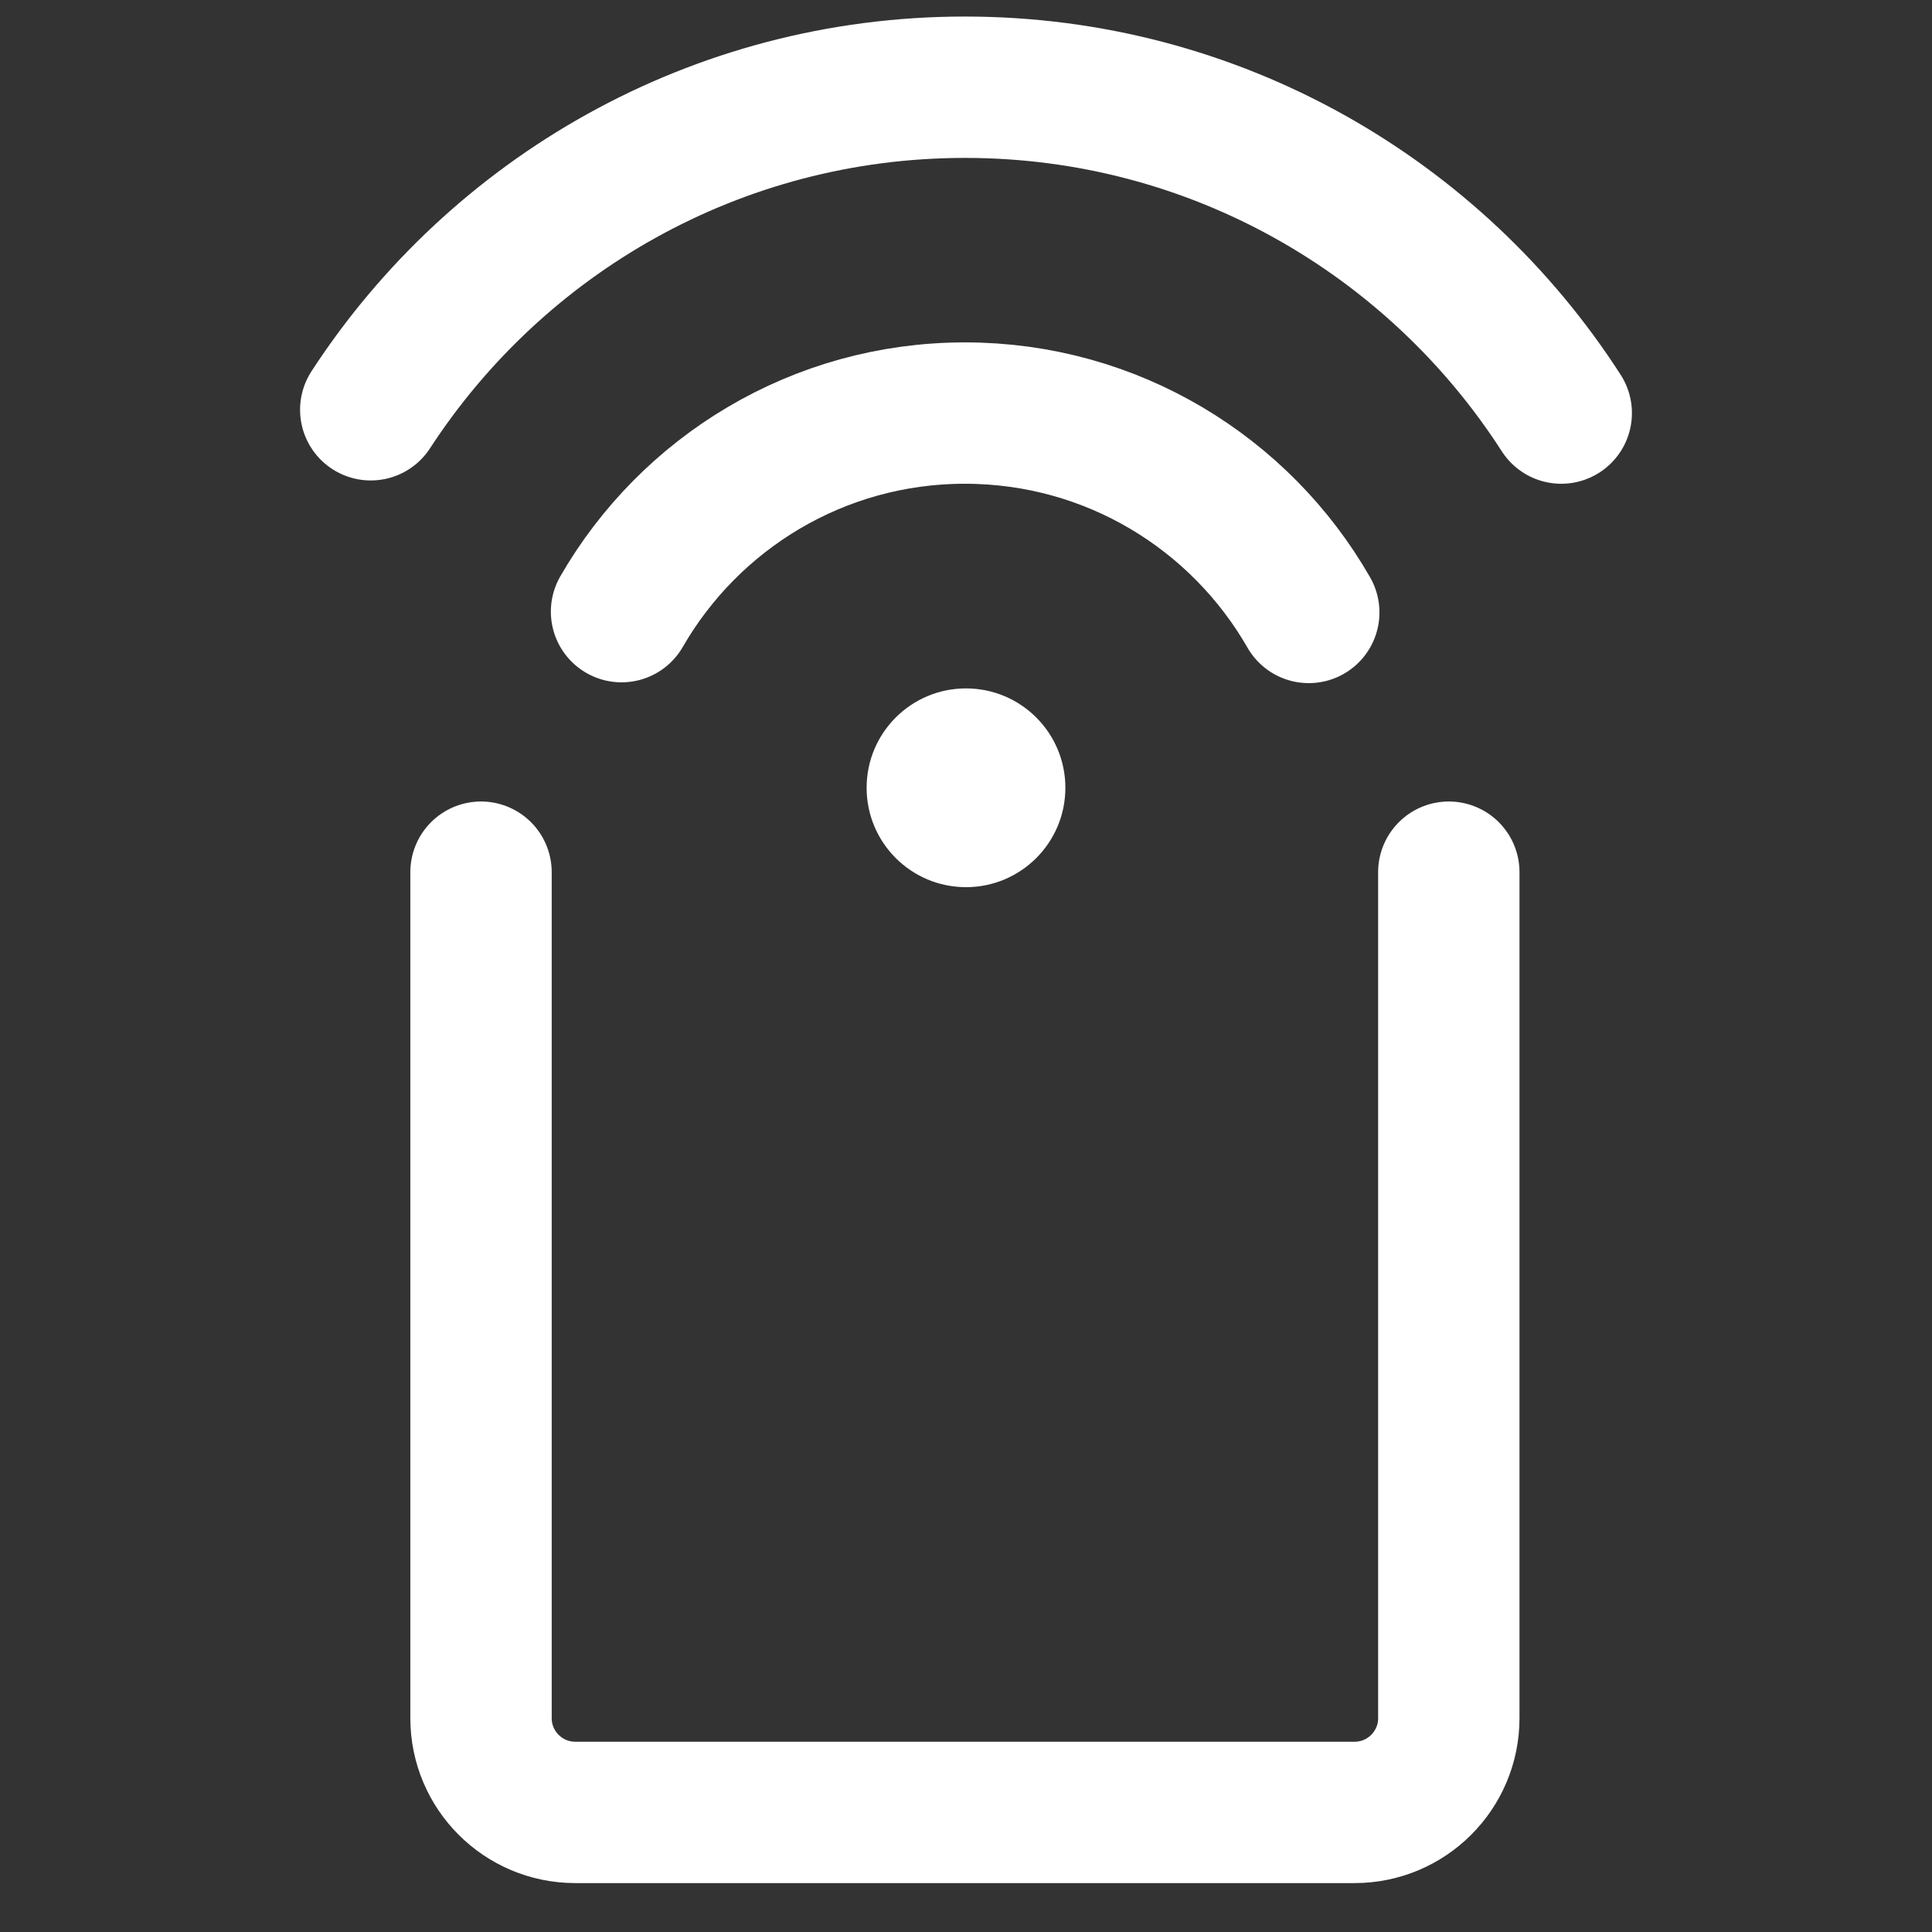 <svg width="41" height="41" viewBox="0 0 41 41" fill="none" xmlns="http://www.w3.org/2000/svg">
<rect x="0" y="0" width="41" height="41" fill="#333333" stroke="none"/>
<g id="Connection">
<g id="Group 1597879946">
<path id="Rectangle 34290" d="M10.208 18.509V36.462C10.208 37.566 11.103 38.462 12.208 38.462H28.746C29.851 38.462 30.746 37.566 30.746 36.462V18.509" stroke="white" stroke-width="3" stroke-linecap="round"/>
<circle id="Ellipse 8735" cx="20.5" cy="16.718" r="2.109" fill="white"/>
<path id="Ellipse 8736" d="M13.19 12.98C14.641 10.461 17.361 8.766 20.477 8.766C23.6 8.766 26.325 10.469 27.774 12.997" stroke="white" stroke-width="3" stroke-linecap="round"/>
<path id="Ellipse 8737" d="M7.868 8.696C10.549 4.576 15.195 1.851 20.477 1.851C25.789 1.851 30.458 4.607 33.132 8.766" stroke="white" stroke-width="3" stroke-linecap="round"/>
</g>
</g>
</svg>
